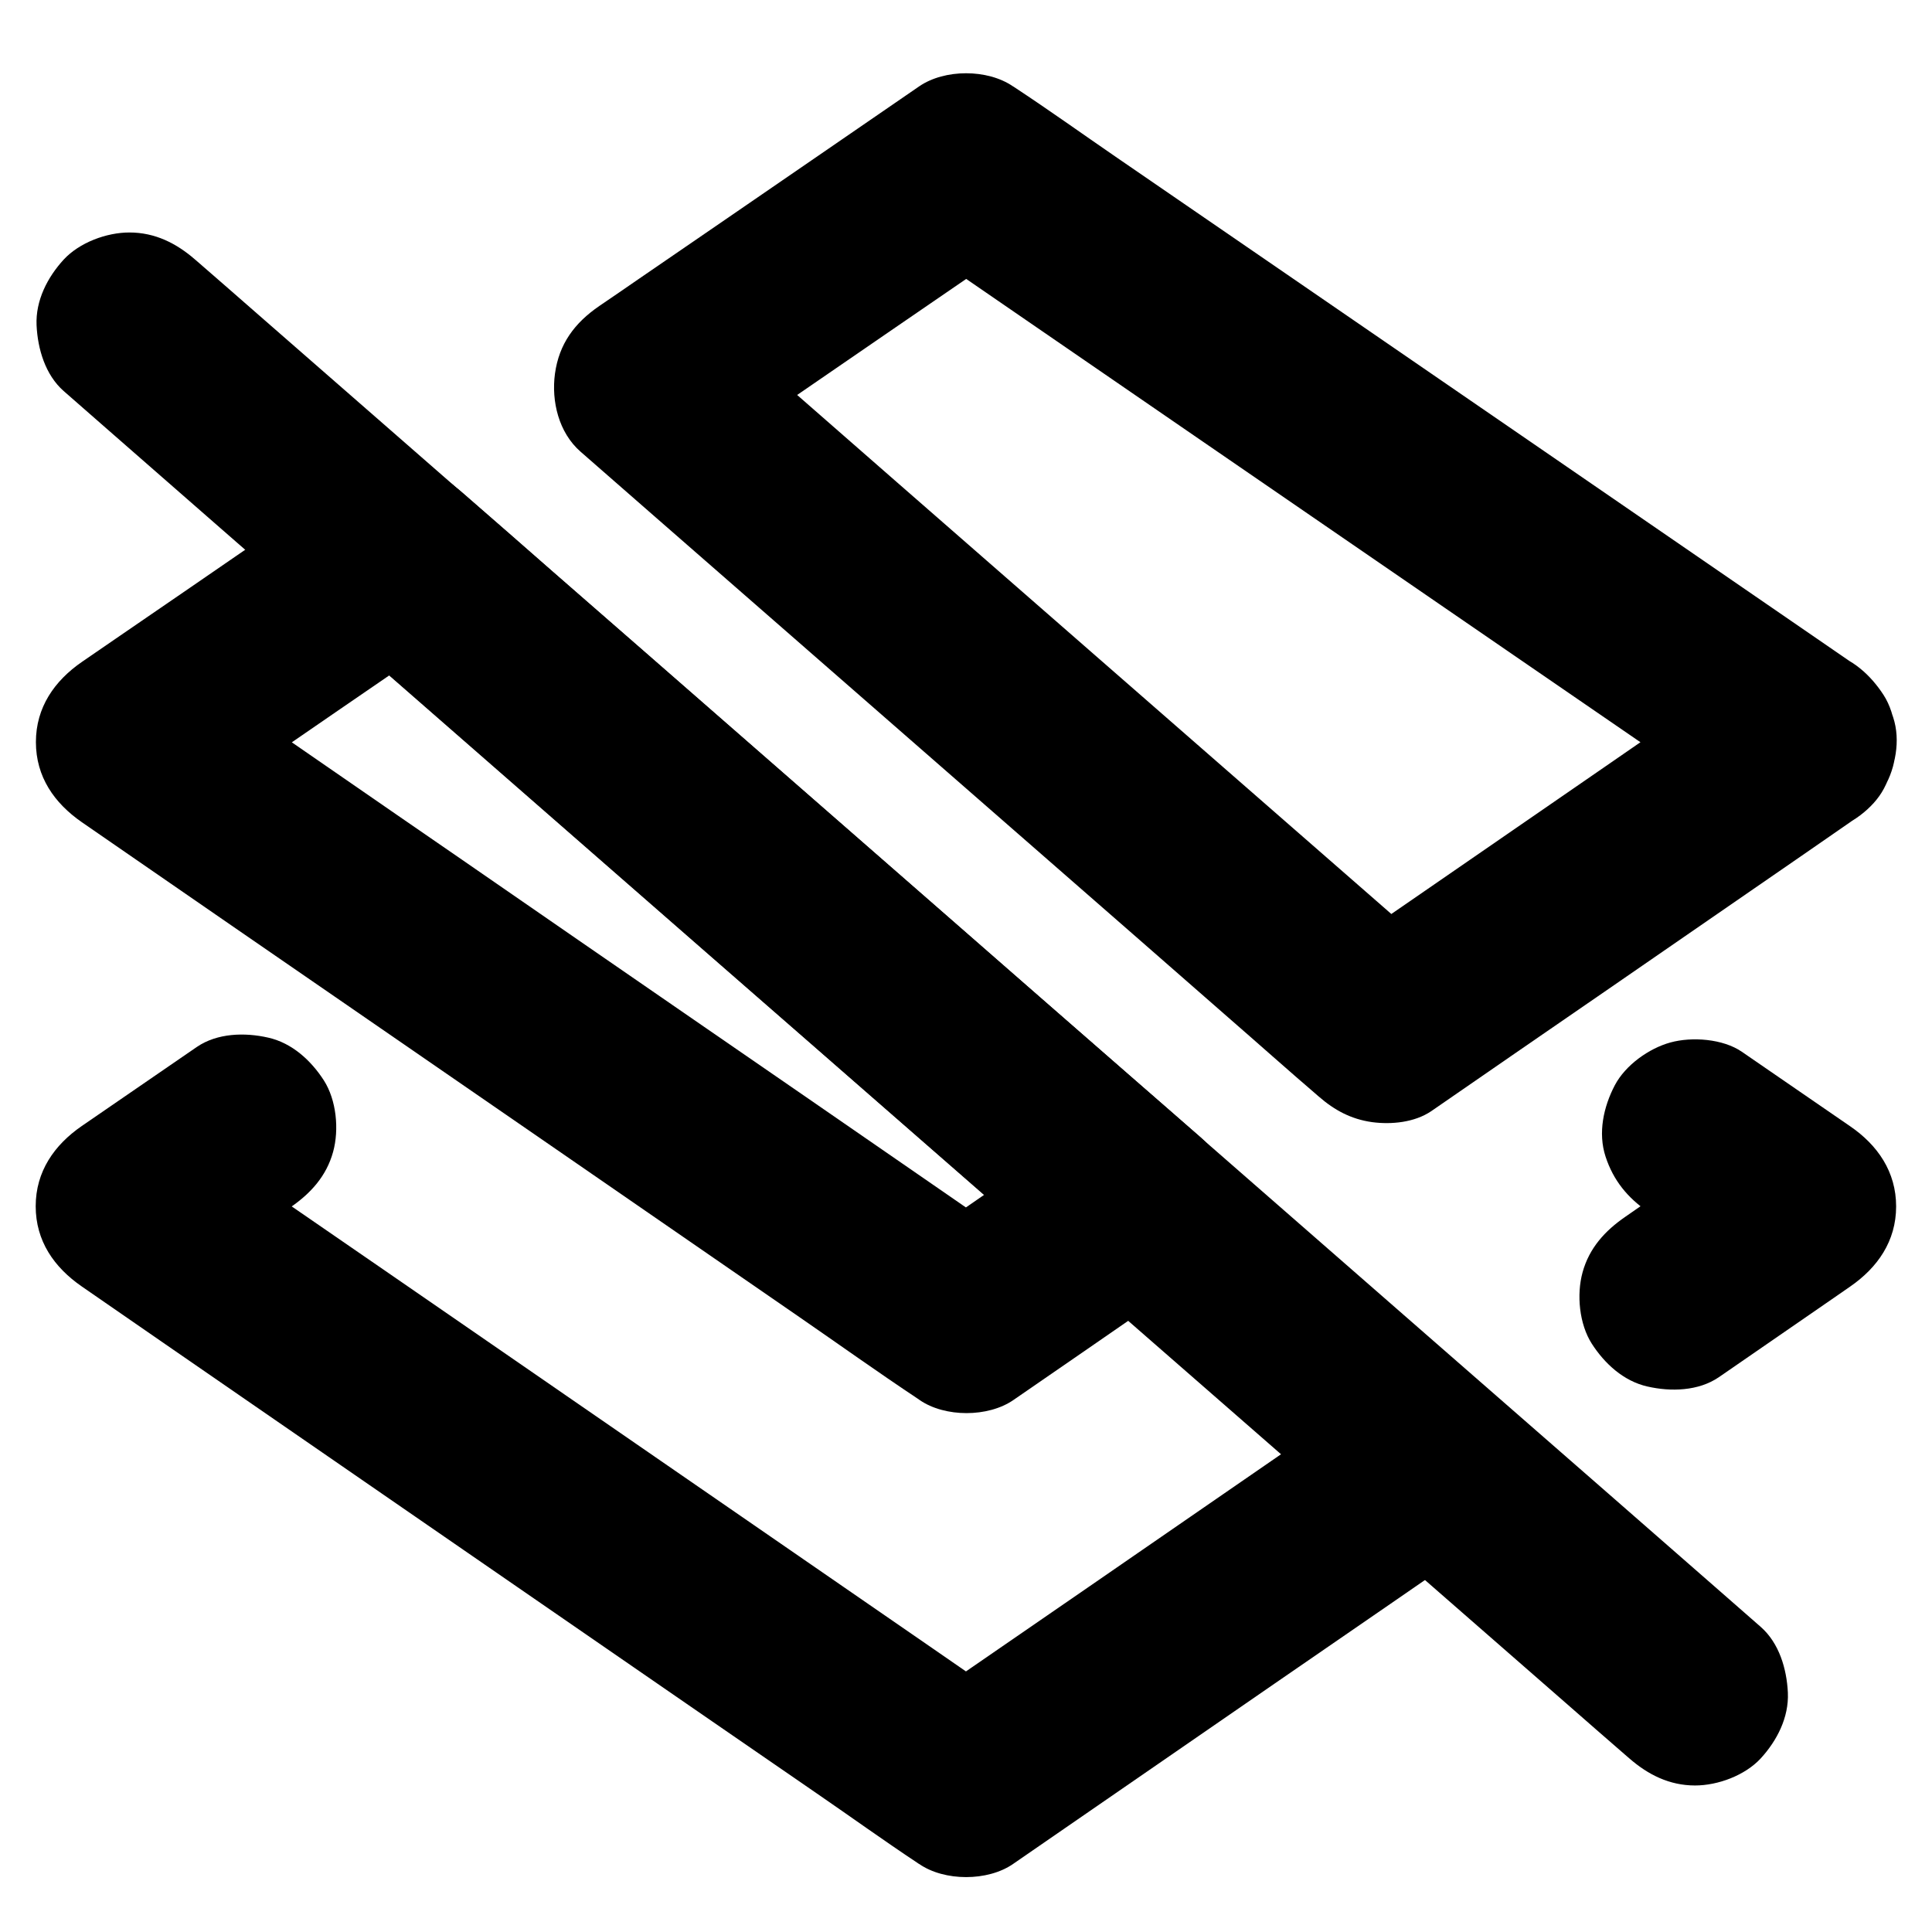 <?xml version="1.0" encoding="UTF-8"?>
<!-- Uploaded to: SVG Repo, www.svgrepo.com, Generator: SVG Repo Mixer Tools -->
<svg fill="#000000" width="800px" height="800px" version="1.1" viewBox="144 144 512 512" xmlns="http://www.w3.org/2000/svg">
 <g>
  <path d="m231.59 309.32c6.496 5.656 12.988 11.367 19.531 17.023 15.598 13.629 31.242 27.258 46.84 40.934 18.793 16.434 37.637 32.867 56.434 49.297 16.285 14.219 32.52 28.438 48.805 42.605 7.922 6.938 15.742 13.973 23.812 20.812 0.098 0.098 0.195 0.195 0.344 0.297 1.672-12.891 3.297-25.781 4.969-38.621-13.086 9.004-26.125 18.008-39.211 27.059-1.871 1.277-3.691 2.559-5.559 3.836h24.848c-8.707-6.004-17.367-12.004-26.074-18.008-19.434-13.43-38.918-26.863-58.352-40.246-20.469-14.121-40.984-28.242-61.449-42.41-11.809-8.117-23.617-16.285-35.375-24.402-12.891-8.906-25.73-17.762-38.621-26.668-0.688-0.441-1.328-0.934-2.016-1.379v42.461c7.969-5.461 15.941-10.973 23.91-16.434 12.742-8.758 25.438-17.516 38.18-26.223 2.953-2.016 5.902-4.035 8.809-6.051 5.363-3.691 9.543-8.266 11.316-14.711 1.625-5.902 0.887-13.727-2.461-18.941-3.394-5.266-8.414-9.891-14.711-11.316-6.199-1.426-13.531-1.23-18.941 2.461-7.969 5.461-15.941 10.973-23.91 16.434-12.742 8.758-25.438 17.516-38.18 26.223-2.953 2.016-5.902 4.035-8.809 6.051-7.281 5.019-12.203 12.055-12.203 21.254 0 9.199 4.871 16.188 12.203 21.254 13.188 9.102 26.371 18.203 39.559 27.305 10.086 6.938 20.121 13.875 30.207 20.812 19.977 13.777 39.902 27.504 59.875 41.277 20.172 13.922 40.297 27.797 60.469 41.723 10.48 7.231 20.812 14.613 31.391 21.648 0.148 0.098 0.297 0.195 0.492 0.344 6.691 4.625 18.156 4.625 24.848 0 13.086-9.004 26.125-18.008 39.211-27.059 1.871-1.277 3.691-2.559 5.559-3.836 6.543-4.527 10.676-9.988 11.758-17.957 0.984-7.281-0.984-15.598-6.789-20.664-6.496-5.656-12.988-11.367-19.531-17.023-15.598-13.629-31.242-27.258-46.84-40.934-18.793-16.434-37.637-32.867-56.434-49.297-16.285-14.219-32.52-28.438-48.805-42.605-7.922-6.938-15.844-13.922-23.812-20.812-0.098-0.098-0.195-0.195-0.344-0.297-4.969-4.328-10.629-7.184-17.418-7.184-6.051 0-13.234 2.656-17.418 7.184-4.281 4.676-7.477 10.824-7.184 17.418 0.141 6.246 2.207 13.086 7.078 17.367z"/>
  <path d="m609.54 319.46c-13.332 9.199-26.668 18.352-39.949 27.551-17.27 11.906-34.539 23.812-51.809 35.719-6.445 4.43-12.84 8.855-19.285 13.285 9.938 1.277 19.875 2.559 29.816 3.836-6.496-5.707-13.039-11.367-19.531-17.074-15.5-13.531-31.047-27.109-46.543-40.641-18.895-16.48-37.785-33.012-56.68-49.496-16.285-14.219-32.57-28.438-48.805-42.656-7.922-6.887-15.695-13.922-23.715-20.715-0.098-0.098-0.246-0.195-0.344-0.297-1.672 12.891-3.297 25.781-4.969 38.621 9.543-6.543 19.09-13.137 28.633-19.68 15.203-10.43 30.406-20.91 45.656-31.34 3.492-2.41 6.988-4.82 10.48-7.184h-24.848c7.379 5.066 14.809 10.184 22.188 15.254 17.613 12.102 35.277 24.254 52.891 36.359 21.402 14.711 42.754 29.371 64.156 44.082 18.5 12.695 36.949 25.387 55.449 38.082 8.953 6.148 17.809 12.496 26.863 18.449 0.148 0.098 0.246 0.195 0.395 0.246 5.019 3.445 13.234 4.035 18.941 2.461 5.707-1.574 11.906-6.004 14.711-11.316 3-5.707 4.527-12.645 2.461-18.941-2.066-6.348-5.805-10.922-11.316-14.711-7.379-5.066-14.809-10.184-22.188-15.254-17.613-12.102-35.277-24.254-52.891-36.359-21.402-14.711-42.754-29.371-64.156-44.082-18.5-12.695-36.949-25.387-55.449-38.082-8.953-6.148-17.809-12.496-26.863-18.449-0.148-0.098-0.246-0.195-0.395-0.246-6.742-4.625-18.105-4.625-24.848 0-9.543 6.543-19.09 13.137-28.633 19.68-15.203 10.43-30.406 20.91-45.656 31.34-3.492 2.41-6.988 4.82-10.48 7.184-6.543 4.477-10.676 10.035-11.758 17.957-0.984 7.281 0.984 15.598 6.789 20.664 6.496 5.707 13.039 11.367 19.531 17.074 15.5 13.531 31.047 27.109 46.543 40.641 18.895 16.48 37.785 33.012 56.68 49.496 16.285 14.219 32.57 28.438 48.805 42.656 7.922 6.887 15.742 13.875 23.715 20.715 0.098 0.098 0.246 0.195 0.344 0.297 4.184 3.641 8.562 6.004 14.121 6.789 5.117 0.688 11.266 0.098 15.695-2.902 15.695-10.824 31.34-21.648 47.035-32.422 12.496-8.609 24.945-17.219 37.441-25.828 8.855-6.102 17.711-12.203 26.566-18.352 5.363-3.691 9.543-8.266 11.316-14.711 1.625-5.902 0.887-13.727-2.461-18.941-3.394-5.266-8.414-9.891-14.711-11.316-6.148-1.328-13.531-1.18-18.941 2.559z"/>
  <path d="m501.6 516.9c-12.84 8.855-25.684 17.711-38.523 26.566-20.469 14.121-40.934 28.242-61.402 42.312-4.723 3.246-9.398 6.496-14.121 9.742h24.848c-7.379-5.117-14.762-10.184-22.141-15.301-17.664-12.203-35.324-24.355-52.988-36.555-21.352-14.711-42.707-29.473-64.059-44.184-18.5-12.742-37-25.535-55.547-38.277-8.953-6.148-17.809-12.449-26.812-18.5-0.148-0.098-0.246-0.195-0.395-0.246v42.461c10.184-6.988 20.32-13.973 30.504-20.961 5.363-3.691 9.543-8.266 11.316-14.711 1.625-5.902 0.887-13.727-2.461-18.941-3.394-5.266-8.414-9.891-14.711-11.316-6.199-1.426-13.531-1.23-18.941 2.461-10.184 6.988-20.32 13.973-30.504 20.961-7.281 5.019-12.203 12.055-12.203 21.254 0 9.199 4.871 16.188 12.203 21.254 7.379 5.117 14.762 10.184 22.141 15.301 17.664 12.203 35.324 24.355 52.988 36.555 21.352 14.711 42.707 29.473 64.059 44.184 18.5 12.742 37 25.535 55.547 38.277 8.953 6.148 17.762 12.496 26.812 18.5 0.148 0.098 0.246 0.195 0.395 0.246 6.691 4.625 18.156 4.625 24.848 0 12.84-8.855 25.684-17.711 38.523-26.566 20.469-14.121 40.934-28.242 61.402-42.312 4.723-3.246 9.398-6.496 14.121-9.742 5.363-3.691 9.543-8.266 11.316-14.711 1.625-5.902 0.887-13.727-2.461-18.941-3.394-5.266-8.414-9.891-14.711-11.316-6.301-1.379-13.633-1.23-19.043 2.508z"/>
  <path d="m580.81 465.19c9.543 6.594 19.141 13.137 28.684 19.73v-42.461c-10.137 6.988-20.27 13.973-30.453 21.008-1.426 0.984-2.902 2.016-4.328 3-5.363 3.691-9.543 8.266-11.316 14.711-1.625 5.902-0.887 13.727 2.461 18.941 3.394 5.266 8.414 9.891 14.711 11.316 6.199 1.426 13.531 1.23 18.941-2.461 10.137-6.988 20.27-13.973 30.453-21.008 1.426-0.984 2.902-2.016 4.328-3 7.281-5.019 12.203-12.055 12.203-21.254 0-9.152-4.871-16.234-12.203-21.254-9.543-6.594-19.141-13.137-28.684-19.73-5.019-3.445-13.234-4.035-18.941-2.461-5.707 1.574-11.906 6.004-14.711 11.316-3 5.707-4.527 12.645-2.461 18.941 2.066 6.301 5.805 10.875 11.316 14.664z"/>
  <path d="m610.62 575.15c-3.691-3.246-7.379-6.445-11.07-9.691-10.035-8.809-20.121-17.562-30.16-26.371-14.859-12.988-29.766-25.977-44.625-38.965-18.156-15.844-36.309-31.734-54.465-47.578-19.875-17.367-39.754-34.734-59.68-52.102-20.074-17.516-40.148-35.078-60.223-52.594-18.746-16.336-37.441-32.719-56.188-49.051-15.844-13.824-31.637-27.652-47.477-41.477-11.367-9.938-22.781-19.875-34.145-29.816-5.41-4.723-10.773-9.445-16.188-14.121-0.246-0.195-0.441-0.395-0.688-0.59-4.969-4.328-10.629-7.184-17.418-7.184-6.051 0-13.234 2.656-17.418 7.184-4.281 4.676-7.477 10.824-7.184 17.418 0.297 6.25 2.312 13.137 7.184 17.418 3.691 3.246 7.379 6.445 11.07 9.691 10.035 8.809 20.121 17.562 30.16 26.371 14.859 12.988 29.766 25.977 44.625 38.965 18.156 15.844 36.309 31.734 54.465 47.578 19.875 17.367 39.754 34.734 59.68 52.102 20.074 17.516 40.148 35.078 60.223 52.594 18.746 16.336 37.441 32.719 56.188 49.051 15.844 13.824 31.637 27.652 47.477 41.477 11.367 9.938 22.781 19.875 34.145 29.816 5.41 4.723 10.773 9.445 16.188 14.121 0.246 0.195 0.441 0.395 0.688 0.59 4.969 4.328 10.629 7.184 17.418 7.184 6.051 0 13.234-2.656 17.418-7.184 4.281-4.676 7.477-10.824 7.184-17.418-0.297-6.301-2.312-13.141-7.184-17.418z"/>
 </g>
</svg>